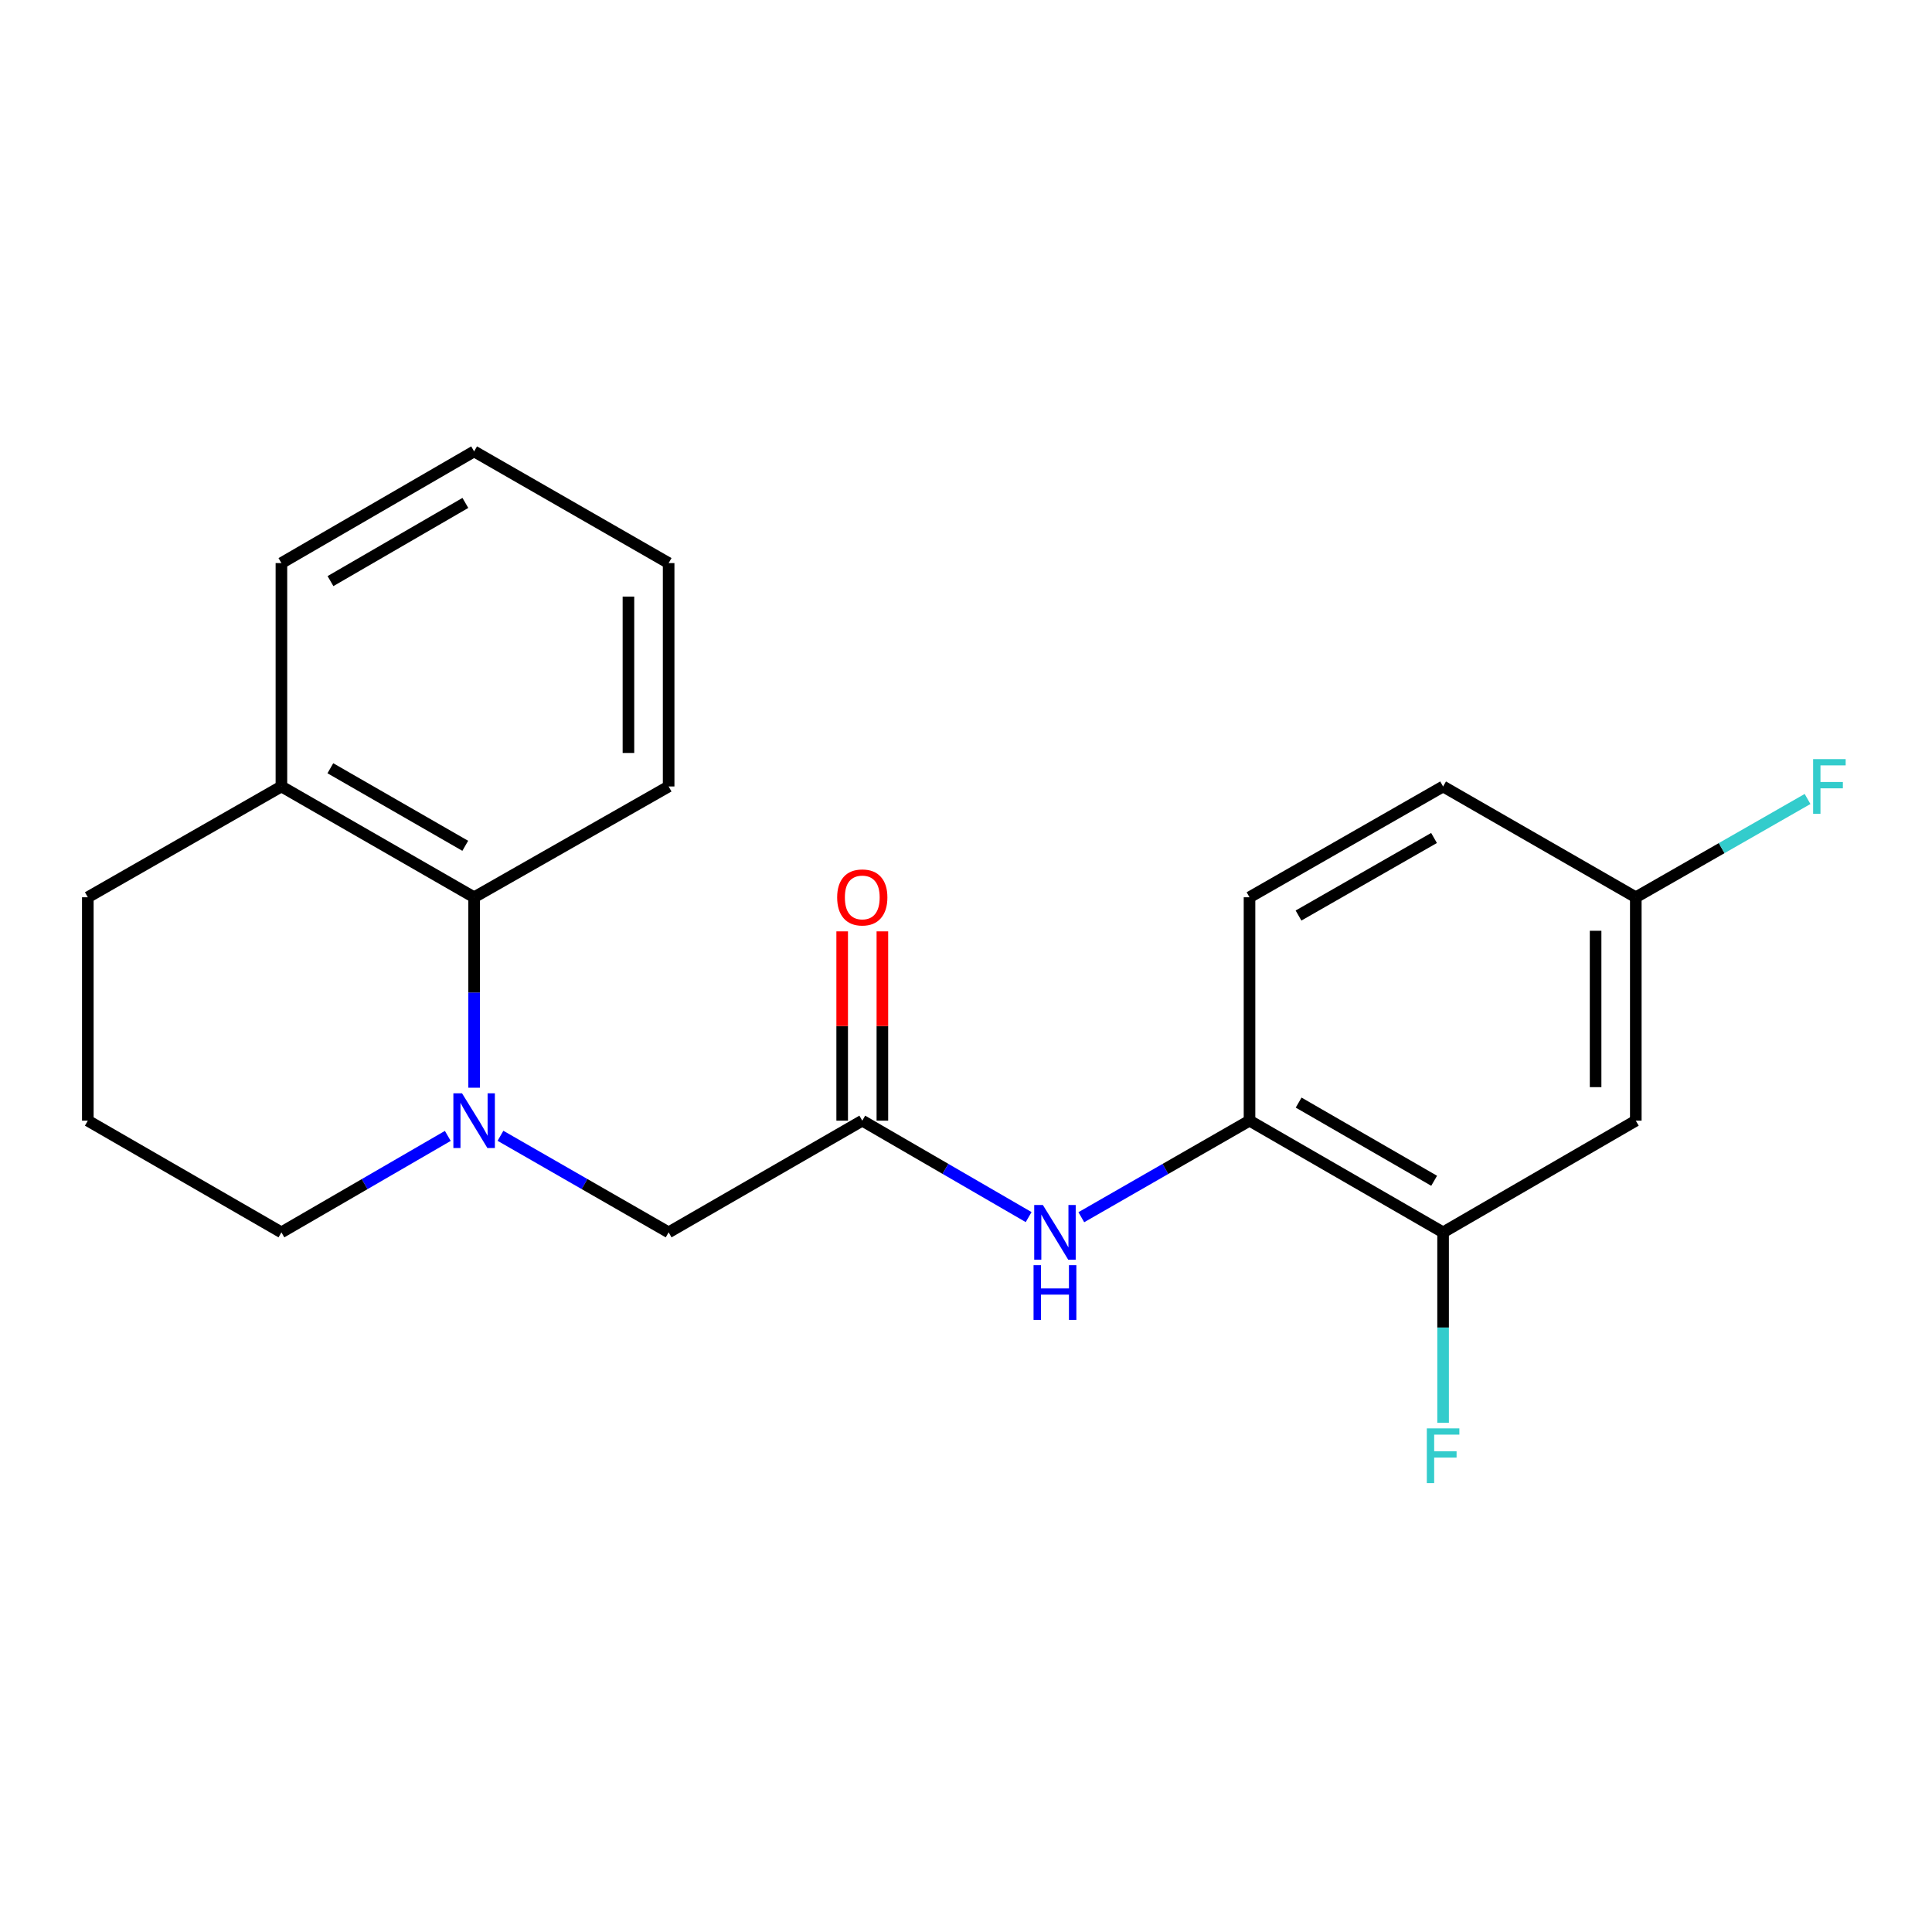 <?xml version='1.0' encoding='iso-8859-1'?>
<svg version='1.1' baseProfile='full'
              xmlns='http://www.w3.org/2000/svg'
                      xmlns:rdkit='http://www.rdkit.org/xml'
                      xmlns:xlink='http://www.w3.org/1999/xlink'
                  xml:space='preserve'
width='1000px' height='1000px' viewBox='0 0 1000 1000'>
<!-- END OF HEADER -->
<rect style='opacity:1.0;fill:#FFFFFF;stroke:none' width='1000' height='1000' x='0' y='0'> </rect>
<path class='bond-1' d='M 245.404,563 L 245.404,513.714' style='fill:none;fill-rule:evenodd;stroke:#0000FF;stroke-width:6px;stroke-linecap:butt;stroke-linejoin:miter;stroke-opacity:1' />
<path class='bond-1' d='M 245.404,513.714 L 245.404,464.427' style='fill:none;fill-rule:evenodd;stroke:#000000;stroke-width:6px;stroke-linecap:butt;stroke-linejoin:miter;stroke-opacity:1' />
<path class='bond-4' d='M 259.046,587.885 L 302.565,612.874' style='fill:none;fill-rule:evenodd;stroke:#0000FF;stroke-width:6px;stroke-linecap:butt;stroke-linejoin:miter;stroke-opacity:1' />
<path class='bond-4' d='M 302.565,612.874 L 346.084,637.863' style='fill:none;fill-rule:evenodd;stroke:#000000;stroke-width:6px;stroke-linecap:butt;stroke-linejoin:miter;stroke-opacity:1' />
<path class='bond-12' d='M 231.782,587.946 L 188.721,612.905' style='fill:none;fill-rule:evenodd;stroke:#0000FF;stroke-width:6px;stroke-linecap:butt;stroke-linejoin:miter;stroke-opacity:1' />
<path class='bond-12' d='M 188.721,612.905 L 145.66,637.863' style='fill:none;fill-rule:evenodd;stroke:#000000;stroke-width:6px;stroke-linecap:butt;stroke-linejoin:miter;stroke-opacity:1' />
<path class='bond-0' d='M 446.313,580.051 L 346.084,637.863' style='fill:none;fill-rule:evenodd;stroke:#000000;stroke-width:6px;stroke-linecap:butt;stroke-linejoin:miter;stroke-opacity:1' />
<path class='bond-2' d='M 446.313,580.051 L 489.368,605.009' style='fill:none;fill-rule:evenodd;stroke:#000000;stroke-width:6px;stroke-linecap:butt;stroke-linejoin:miter;stroke-opacity:1' />
<path class='bond-2' d='M 489.368,605.009 L 532.423,629.967' style='fill:none;fill-rule:evenodd;stroke:#0000FF;stroke-width:6px;stroke-linecap:butt;stroke-linejoin:miter;stroke-opacity:1' />
<path class='bond-7' d='M 456.715,580.051 L 456.715,531.064' style='fill:none;fill-rule:evenodd;stroke:#000000;stroke-width:6px;stroke-linecap:butt;stroke-linejoin:miter;stroke-opacity:1' />
<path class='bond-7' d='M 456.715,531.064 L 456.715,482.078' style='fill:none;fill-rule:evenodd;stroke:#FF0000;stroke-width:6px;stroke-linecap:butt;stroke-linejoin:miter;stroke-opacity:1' />
<path class='bond-7' d='M 435.911,580.051 L 435.911,531.064' style='fill:none;fill-rule:evenodd;stroke:#000000;stroke-width:6px;stroke-linecap:butt;stroke-linejoin:miter;stroke-opacity:1' />
<path class='bond-7' d='M 435.911,531.064 L 435.911,482.078' style='fill:none;fill-rule:evenodd;stroke:#FF0000;stroke-width:6px;stroke-linecap:butt;stroke-linejoin:miter;stroke-opacity:1' />
<path class='bond-8' d='M 245.404,464.427 L 145.66,407.077' style='fill:none;fill-rule:evenodd;stroke:#000000;stroke-width:6px;stroke-linecap:butt;stroke-linejoin:miter;stroke-opacity:1' />
<path class='bond-8' d='M 240.812,437.789 L 170.992,397.644' style='fill:none;fill-rule:evenodd;stroke:#000000;stroke-width:6px;stroke-linecap:butt;stroke-linejoin:miter;stroke-opacity:1' />
<path class='bond-16' d='M 245.404,464.427 L 346.084,407.077' style='fill:none;fill-rule:evenodd;stroke:#000000;stroke-width:6px;stroke-linecap:butt;stroke-linejoin:miter;stroke-opacity:1' />
<path class='bond-3' d='M 559.688,630.031 L 603.218,605.041' style='fill:none;fill-rule:evenodd;stroke:#0000FF;stroke-width:6px;stroke-linecap:butt;stroke-linejoin:miter;stroke-opacity:1' />
<path class='bond-3' d='M 603.218,605.041 L 646.748,580.051' style='fill:none;fill-rule:evenodd;stroke:#000000;stroke-width:6px;stroke-linecap:butt;stroke-linejoin:miter;stroke-opacity:1' />
<path class='bond-5' d='M 646.748,580.051 L 746.942,637.863' style='fill:none;fill-rule:evenodd;stroke:#000000;stroke-width:6px;stroke-linecap:butt;stroke-linejoin:miter;stroke-opacity:1' />
<path class='bond-5' d='M 672.174,570.703 L 742.31,611.172' style='fill:none;fill-rule:evenodd;stroke:#000000;stroke-width:6px;stroke-linecap:butt;stroke-linejoin:miter;stroke-opacity:1' />
<path class='bond-9' d='M 646.748,580.051 L 646.748,464.427' style='fill:none;fill-rule:evenodd;stroke:#000000;stroke-width:6px;stroke-linecap:butt;stroke-linejoin:miter;stroke-opacity:1' />
<path class='bond-6' d='M 746.942,637.863 L 846.686,580.051' style='fill:none;fill-rule:evenodd;stroke:#000000;stroke-width:6px;stroke-linecap:butt;stroke-linejoin:miter;stroke-opacity:1' />
<path class='bond-11' d='M 746.942,637.863 L 746.942,687.15' style='fill:none;fill-rule:evenodd;stroke:#000000;stroke-width:6px;stroke-linecap:butt;stroke-linejoin:miter;stroke-opacity:1' />
<path class='bond-11' d='M 746.942,687.15 L 746.942,736.436' style='fill:none;fill-rule:evenodd;stroke:#33CCCC;stroke-width:6px;stroke-linecap:butt;stroke-linejoin:miter;stroke-opacity:1' />
<path class='bond-23' d='M 846.686,580.051 L 846.686,464.427' style='fill:none;fill-rule:evenodd;stroke:#000000;stroke-width:6px;stroke-linecap:butt;stroke-linejoin:miter;stroke-opacity:1' />
<path class='bond-23' d='M 825.882,562.707 L 825.882,481.771' style='fill:none;fill-rule:evenodd;stroke:#000000;stroke-width:6px;stroke-linecap:butt;stroke-linejoin:miter;stroke-opacity:1' />
<path class='bond-18' d='M 145.66,407.077 L 145.66,291.453' style='fill:none;fill-rule:evenodd;stroke:#000000;stroke-width:6px;stroke-linecap:butt;stroke-linejoin:miter;stroke-opacity:1' />
<path class='bond-21' d='M 145.66,407.077 L 45.455,464.427' style='fill:none;fill-rule:evenodd;stroke:#000000;stroke-width:6px;stroke-linecap:butt;stroke-linejoin:miter;stroke-opacity:1' />
<path class='bond-13' d='M 646.748,464.427 L 746.942,407.077' style='fill:none;fill-rule:evenodd;stroke:#000000;stroke-width:6px;stroke-linecap:butt;stroke-linejoin:miter;stroke-opacity:1' />
<path class='bond-13' d='M 672.111,473.88 L 742.248,433.735' style='fill:none;fill-rule:evenodd;stroke:#000000;stroke-width:6px;stroke-linecap:butt;stroke-linejoin:miter;stroke-opacity:1' />
<path class='bond-10' d='M 846.686,464.427 L 746.942,407.077' style='fill:none;fill-rule:evenodd;stroke:#000000;stroke-width:6px;stroke-linecap:butt;stroke-linejoin:miter;stroke-opacity:1' />
<path class='bond-14' d='M 846.686,464.427 L 891.135,438.988' style='fill:none;fill-rule:evenodd;stroke:#000000;stroke-width:6px;stroke-linecap:butt;stroke-linejoin:miter;stroke-opacity:1' />
<path class='bond-14' d='M 891.135,438.988 L 935.585,413.548' style='fill:none;fill-rule:evenodd;stroke:#33CCCC;stroke-width:6px;stroke-linecap:butt;stroke-linejoin:miter;stroke-opacity:1' />
<path class='bond-15' d='M 145.66,637.863 L 45.455,580.051' style='fill:none;fill-rule:evenodd;stroke:#000000;stroke-width:6px;stroke-linecap:butt;stroke-linejoin:miter;stroke-opacity:1' />
<path class='bond-17' d='M 45.455,580.051 L 45.455,464.427' style='fill:none;fill-rule:evenodd;stroke:#000000;stroke-width:6px;stroke-linecap:butt;stroke-linejoin:miter;stroke-opacity:1' />
<path class='bond-19' d='M 346.084,407.077 L 346.084,291.453' style='fill:none;fill-rule:evenodd;stroke:#000000;stroke-width:6px;stroke-linecap:butt;stroke-linejoin:miter;stroke-opacity:1' />
<path class='bond-19' d='M 325.28,389.734 L 325.28,308.797' style='fill:none;fill-rule:evenodd;stroke:#000000;stroke-width:6px;stroke-linecap:butt;stroke-linejoin:miter;stroke-opacity:1' />
<path class='bond-22' d='M 145.66,291.453 L 245.404,233.641' style='fill:none;fill-rule:evenodd;stroke:#000000;stroke-width:6px;stroke-linecap:butt;stroke-linejoin:miter;stroke-opacity:1' />
<path class='bond-22' d='M 171.054,300.781 L 240.875,260.312' style='fill:none;fill-rule:evenodd;stroke:#000000;stroke-width:6px;stroke-linecap:butt;stroke-linejoin:miter;stroke-opacity:1' />
<path class='bond-20' d='M 346.084,291.453 L 245.404,233.641' style='fill:none;fill-rule:evenodd;stroke:#000000;stroke-width:6px;stroke-linecap:butt;stroke-linejoin:miter;stroke-opacity:1' />
<path  class='atom-0' d='M 239.144 565.891
L 248.424 580.891
Q 249.344 582.371, 250.824 585.051
Q 252.304 587.731, 252.384 587.891
L 252.384 565.891
L 256.144 565.891
L 256.144 594.211
L 252.264 594.211
L 242.304 577.811
Q 241.144 575.891, 239.904 573.691
Q 238.704 571.491, 238.344 570.811
L 238.344 594.211
L 234.664 594.211
L 234.664 565.891
L 239.144 565.891
' fill='#0000FF'/>
<path  class='atom-3' d='M 539.785 623.703
L 549.065 638.703
Q 549.985 640.183, 551.465 642.863
Q 552.945 645.543, 553.025 645.703
L 553.025 623.703
L 556.785 623.703
L 556.785 652.023
L 552.905 652.023
L 542.945 635.623
Q 541.785 633.703, 540.545 631.503
Q 539.345 629.303, 538.985 628.623
L 538.985 652.023
L 535.305 652.023
L 535.305 623.703
L 539.785 623.703
' fill='#0000FF'/>
<path  class='atom-3' d='M 534.965 654.855
L 538.805 654.855
L 538.805 666.895
L 553.285 666.895
L 553.285 654.855
L 557.125 654.855
L 557.125 683.175
L 553.285 683.175
L 553.285 670.095
L 538.805 670.095
L 538.805 683.175
L 534.965 683.175
L 534.965 654.855
' fill='#0000FF'/>
<path  class='atom-8' d='M 433.313 464.507
Q 433.313 457.707, 436.673 453.907
Q 440.033 450.107, 446.313 450.107
Q 452.593 450.107, 455.953 453.907
Q 459.313 457.707, 459.313 464.507
Q 459.313 471.387, 455.913 475.307
Q 452.513 479.187, 446.313 479.187
Q 440.073 479.187, 436.673 475.307
Q 433.313 471.427, 433.313 464.507
M 446.313 475.987
Q 450.633 475.987, 452.953 473.107
Q 455.313 470.187, 455.313 464.507
Q 455.313 458.947, 452.953 456.147
Q 450.633 453.307, 446.313 453.307
Q 441.993 453.307, 439.633 456.107
Q 437.313 458.907, 437.313 464.507
Q 437.313 470.227, 439.633 473.107
Q 441.993 475.987, 446.313 475.987
' fill='#FF0000'/>
<path  class='atom-12' d='M 738.522 739.327
L 755.362 739.327
L 755.362 742.567
L 742.322 742.567
L 742.322 751.167
L 753.922 751.167
L 753.922 754.447
L 742.322 754.447
L 742.322 767.647
L 738.522 767.647
L 738.522 739.327
' fill='#33CCCC'/>
<path  class='atom-15' d='M 938.471 392.917
L 955.311 392.917
L 955.311 396.157
L 942.271 396.157
L 942.271 404.757
L 953.871 404.757
L 953.871 408.037
L 942.271 408.037
L 942.271 421.237
L 938.471 421.237
L 938.471 392.917
' fill='#33CCCC'/>
</svg>
